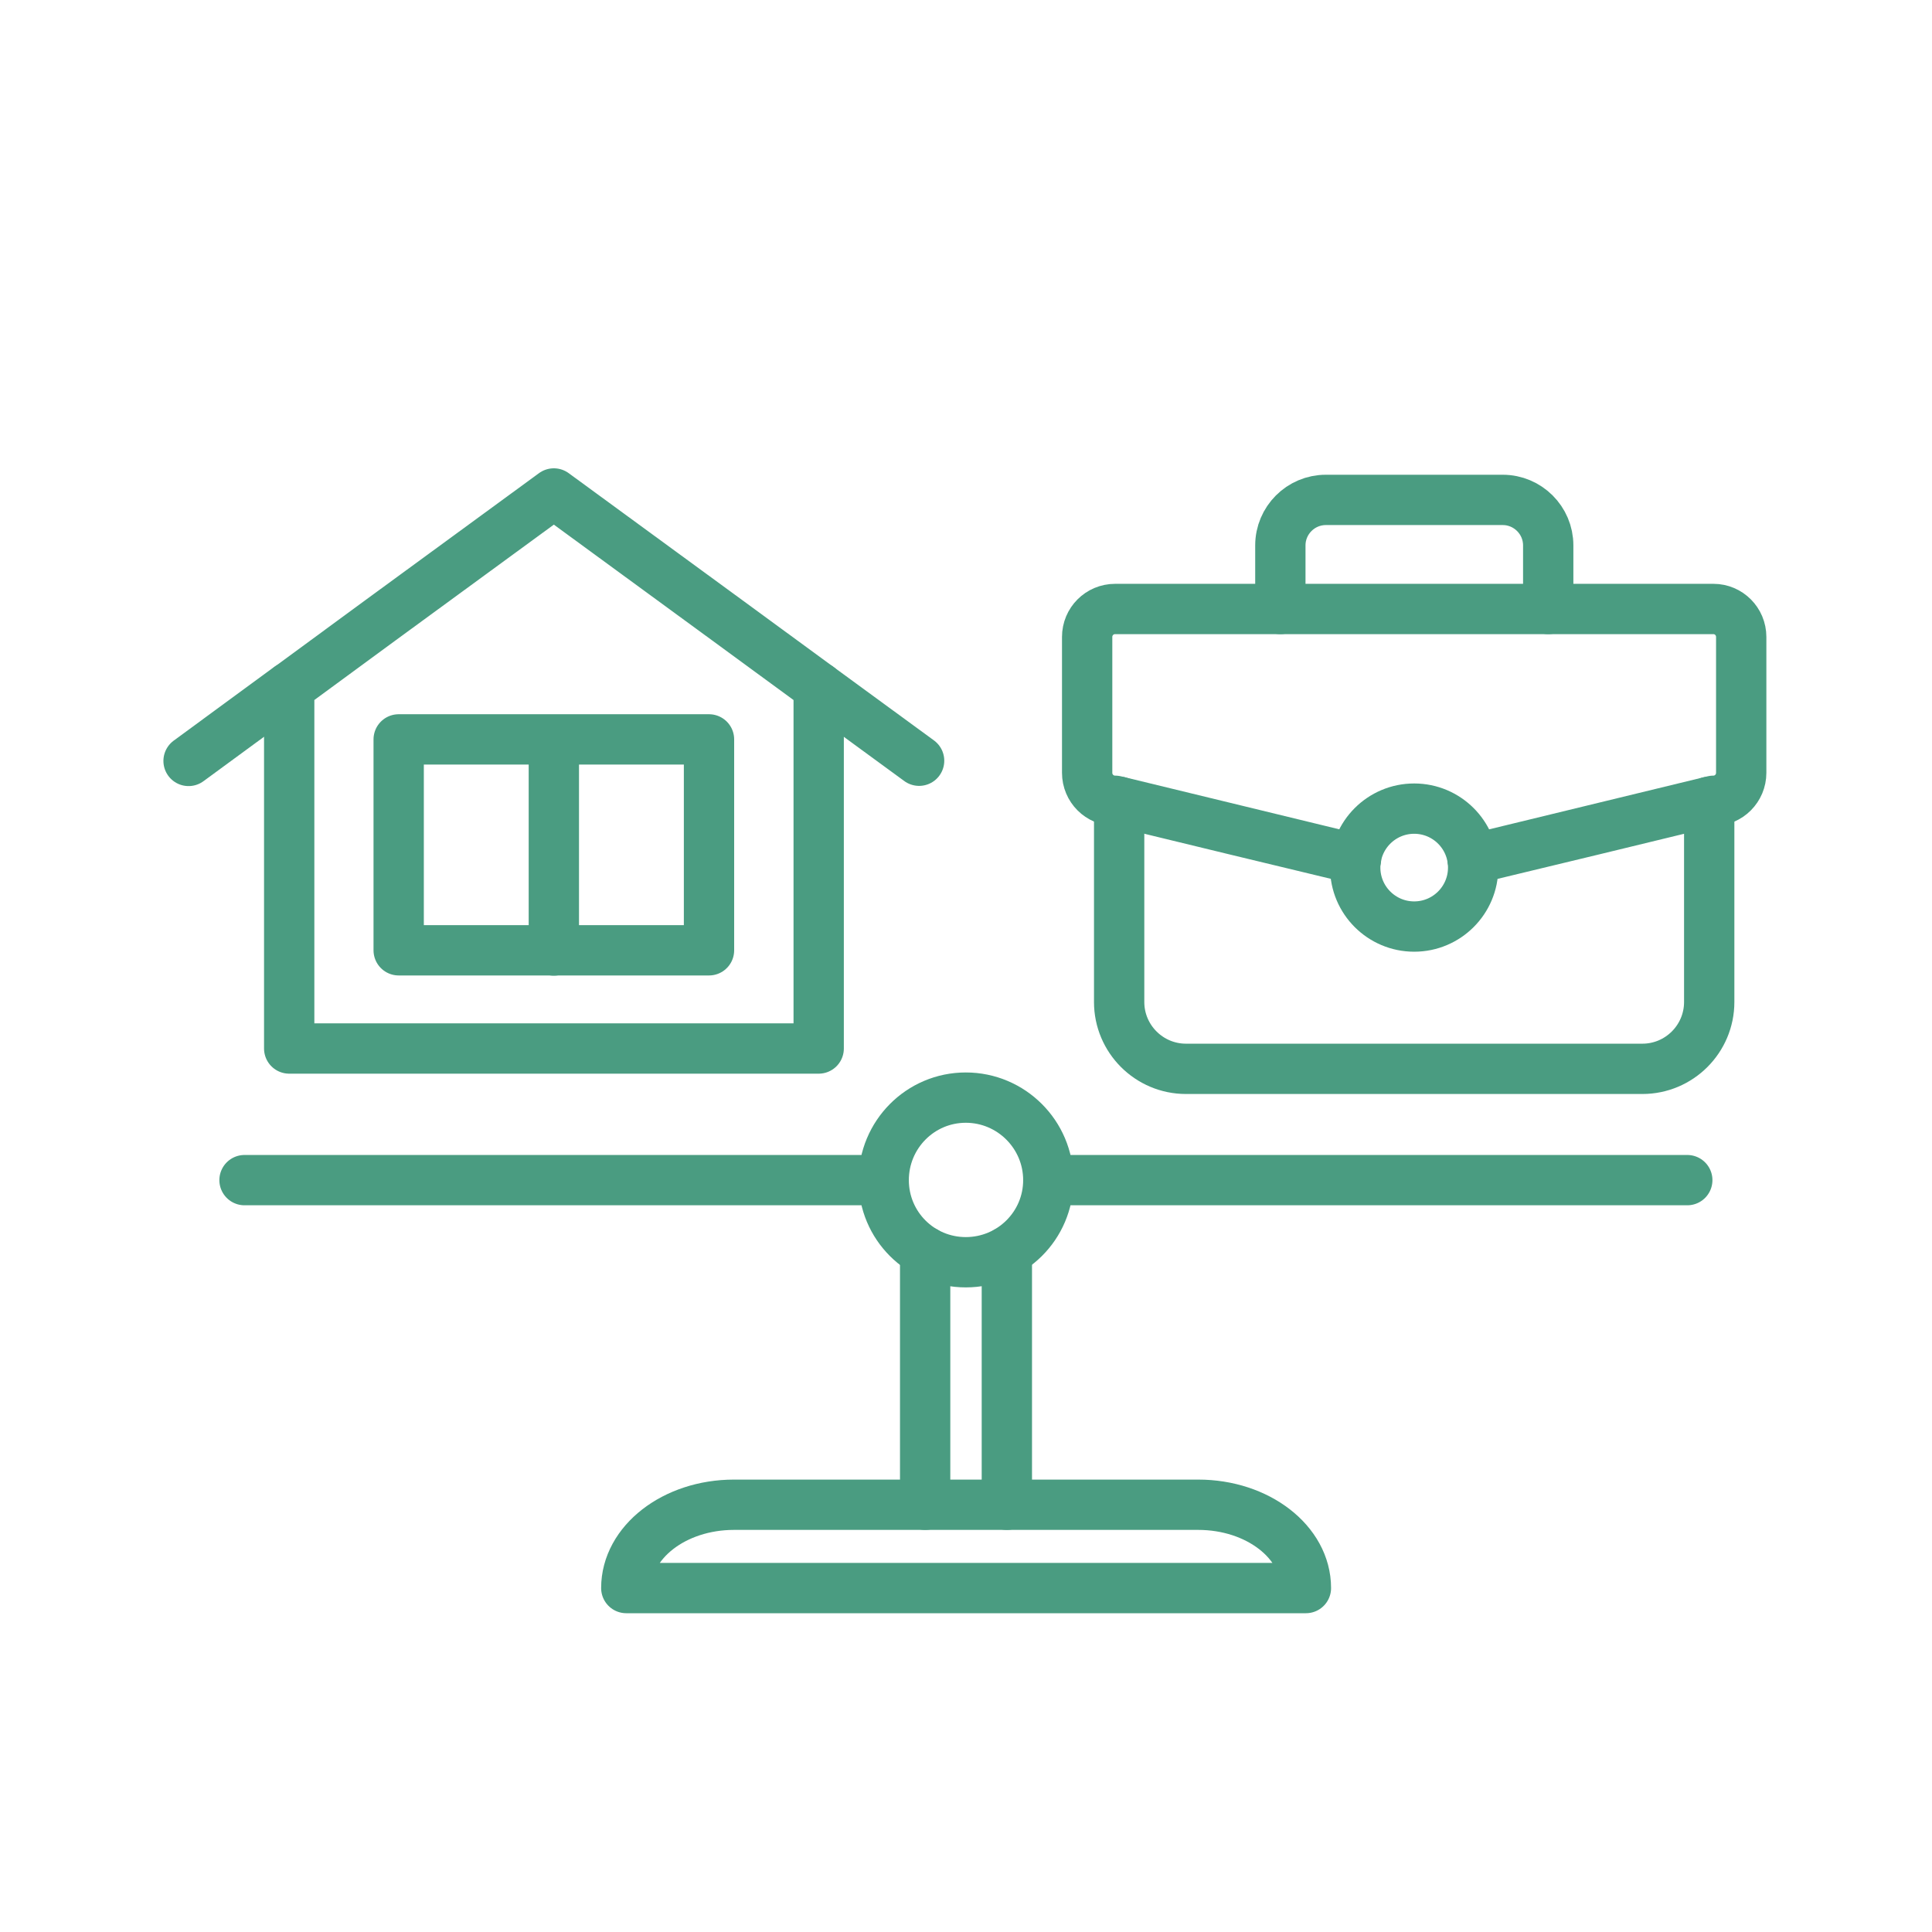 <?xml version="1.0" encoding="UTF-8"?> <svg xmlns="http://www.w3.org/2000/svg" id="Graphics" viewBox="0 0 96 96"><defs><style> .cls-1 { fill: none; stroke: #4a9c81; stroke-linecap: round; stroke-linejoin: round; stroke-width: 2.5px; } </style></defs><path class="cls-1" d="M73.17,42.69c.07-.01,11.97-2.9,11.97-2.9.76,0,1.38-.62,1.38-1.39v-6.75c0-.77-.62-1.39-1.38-1.39h-29.73c-.77,0-1.39.62-1.39,1.39v6.75c0,.77.62,1.39,1.39,1.39,0,0,11.9,2.89,11.97,2.9"></path><path class="cls-1" d="M55.61,39.84v9.95c0,1.83,1.49,3.32,3.32,3.32h22.68c1.83,0,3.32-1.49,3.32-3.32v-9.95"></path><path class="cls-1" d="M63.62,30.26v-3.16c0-1.24,1.01-2.26,2.26-2.26h8.79c1.24,0,2.26,1.01,2.26,2.26v3.16"></path><circle class="cls-1" cx="70.27" cy="43.11" r="2.93"></circle><polygon class="cls-1" points="40.68 34.15 40.68 52.1 14.37 52.1 14.37 34.15 18.92 30.81 27.52 24.52 36.12 30.81 40.68 34.15"></polygon><rect class="cls-1" x="19.81" y="36.74" width="15.42" height="10.48"></rect><line class="cls-1" x1="27.52" y1="37.02" x2="27.52" y2="47.23"></line><path class="cls-1" d="M14.36,34.15l-4.99,3.66M45.67,37.8l-4.99-3.65"></path><path class="cls-1" d="M52.09,58.64c0,2.26-1.84,4.08-4.1,4.08s-4.08-1.82-4.08-4.08,1.82-4.1,4.08-4.1,4.1,1.84,4.1,4.1Z"></path><line class="cls-1" x1="83.84" y1="58.64" x2="52.09" y2="58.64"></line><line class="cls-1" x1="43.91" y1="58.64" x2="12.15" y2="58.64"></line><path class="cls-1" d="M64.88,78.91H31.12c0-2.28,2.39-4.14,5.35-4.14h23.07c2.95,0,5.35,1.85,5.35,4.14Z"></path><line class="cls-1" x1="50.03" y1="62.19" x2="50.03" y2="74.77"></line><line class="cls-1" x1="45.97" y1="74.77" x2="45.97" y2="62.19"></line></svg> 